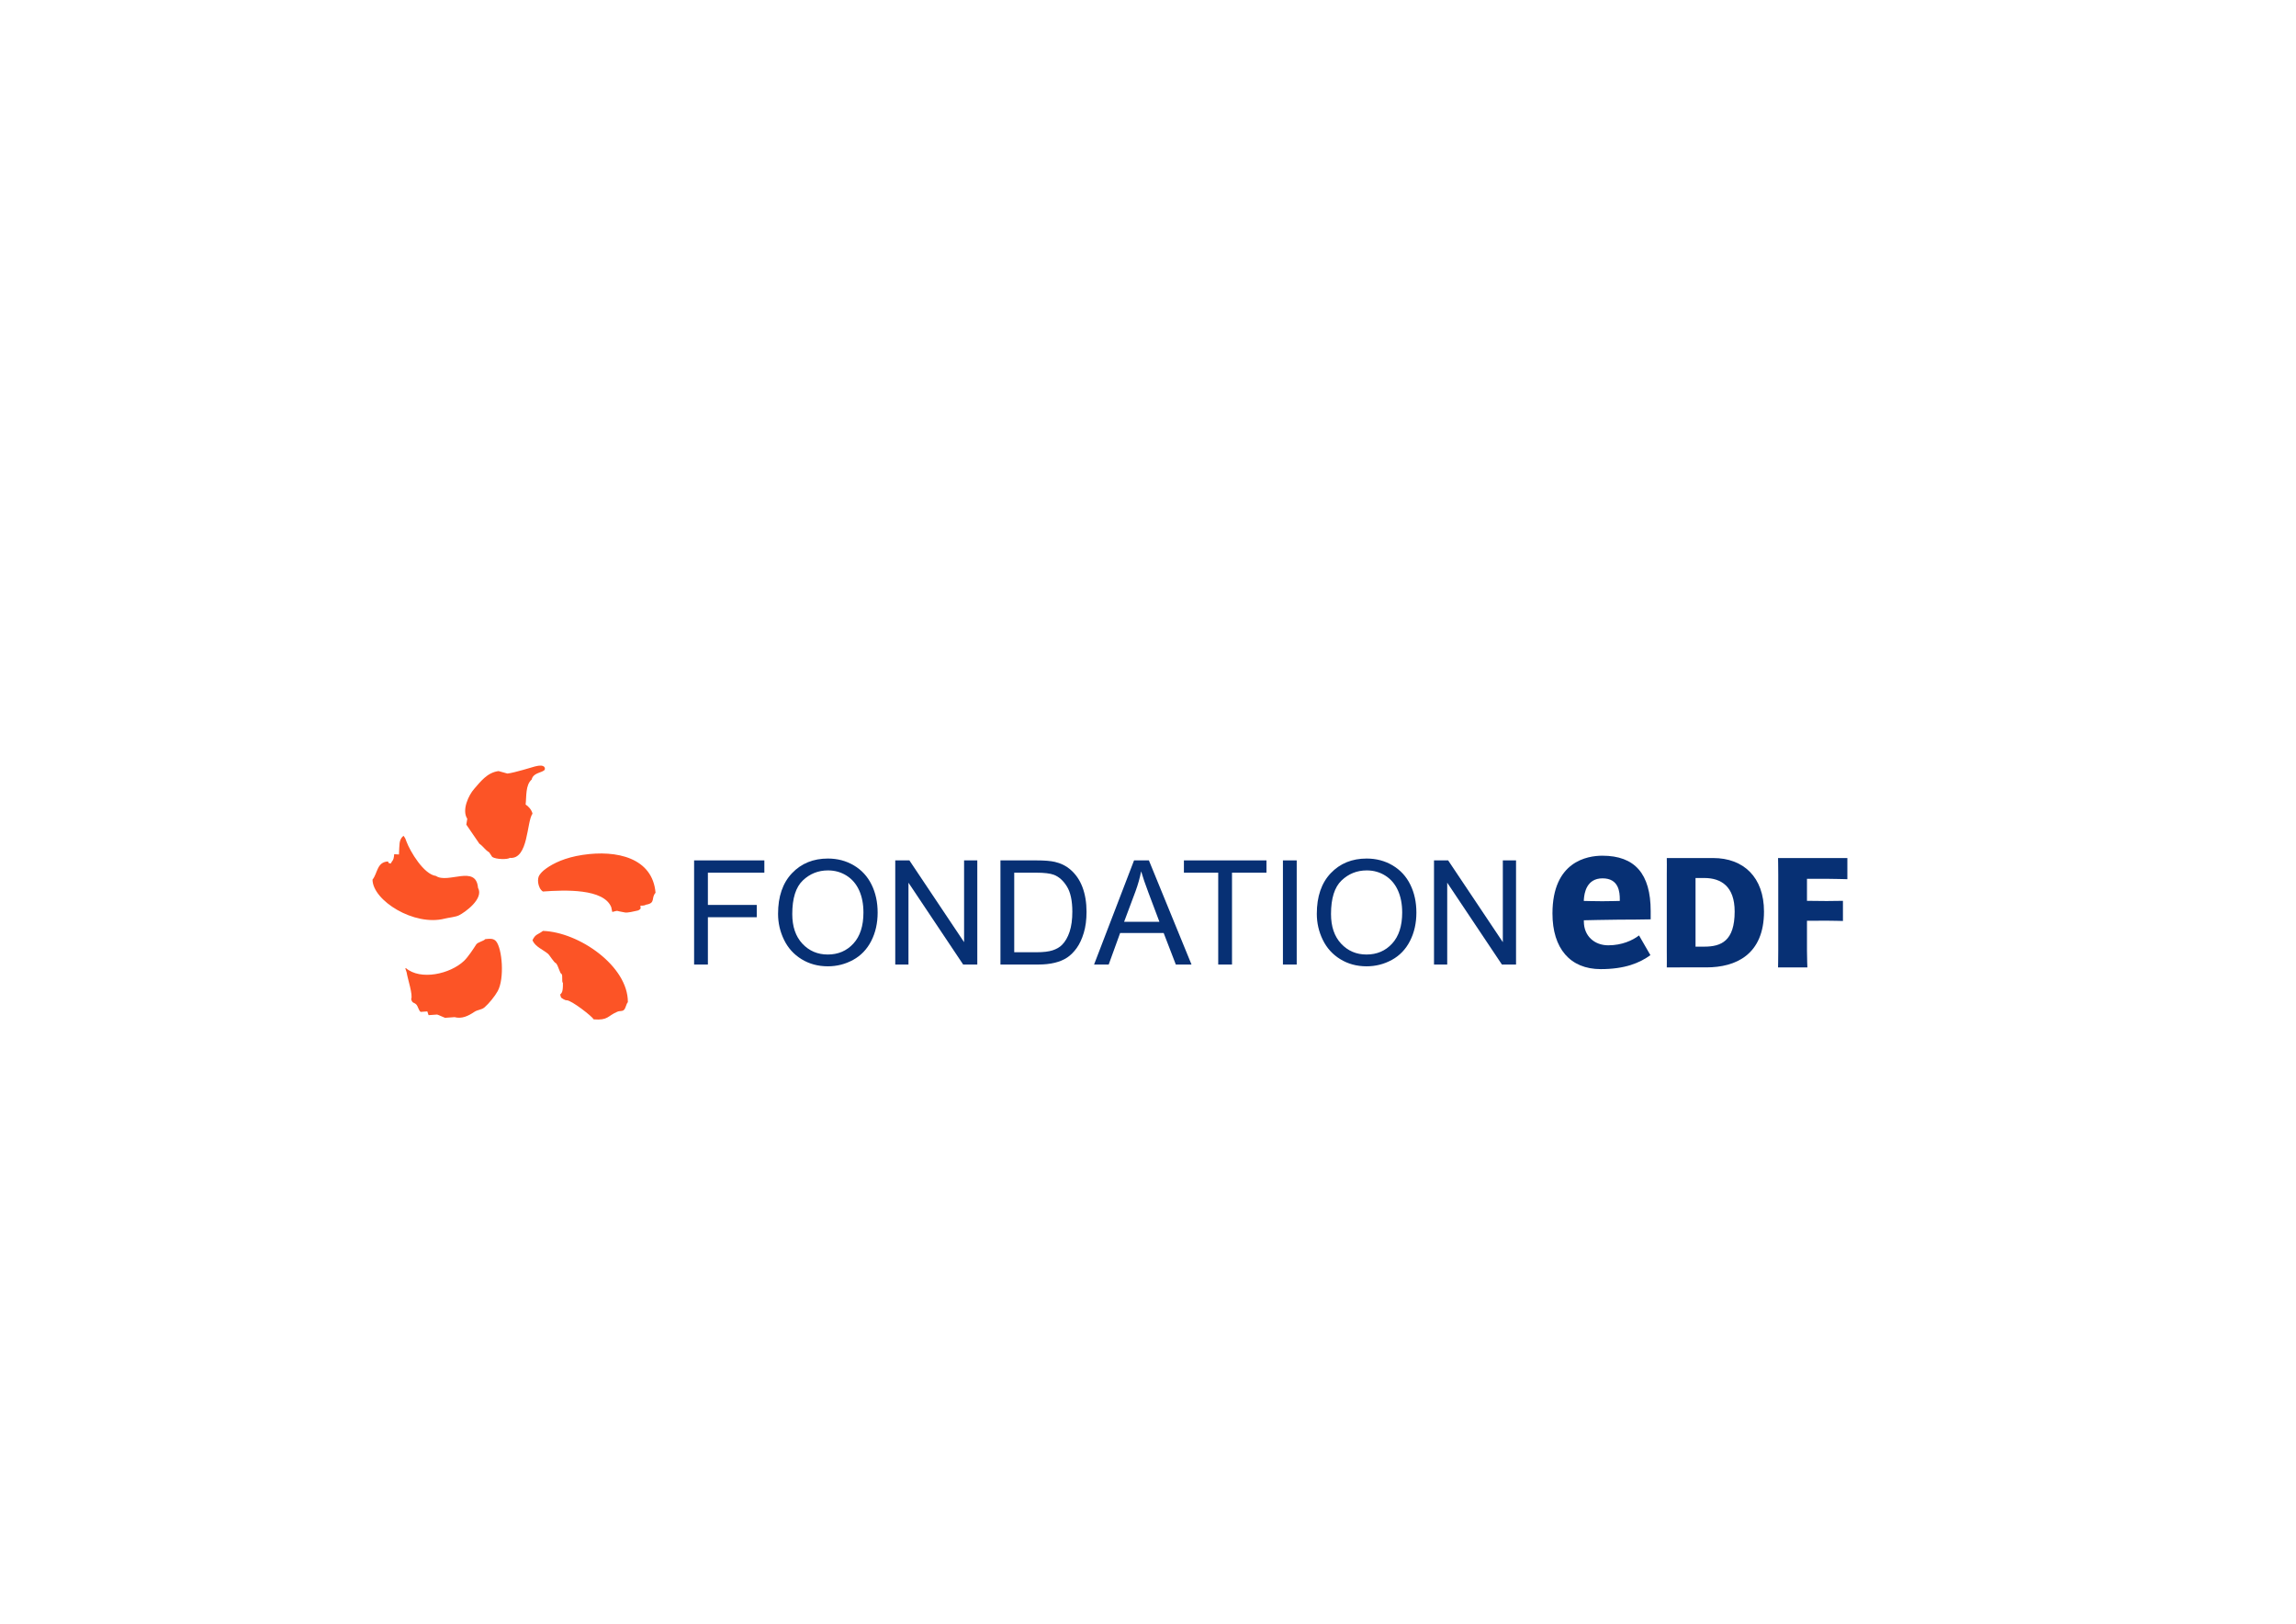 <?xml version="1.0" encoding="UTF-8" standalone="no"?>
<svg
   xmlns:dc="http://purl.org/dc/elements/1.1/"
   xmlns:cc="http://creativecommons.org/ns#"
   xmlns:rdf="http://www.w3.org/1999/02/22-rdf-syntax-ns#"
   xmlns:svg="http://www.w3.org/2000/svg"
   xmlns="http://www.w3.org/2000/svg"
   viewBox="0 0 1122.52 793.707"
   height="793.707"
   width="1122.52"
   xml:space="preserve"
   id="svg2"
   version="1.1"><defs
     id="defs6"><clipPath
       id="clipPath18"
       clipPathUnits="userSpaceOnUse"><path
         id="path16"
         d="M 0,595.28 H 841.89 V 0 H 0 Z" /></clipPath></defs><g
     transform="matrix(1.333,0,0,-1.333,0,793.707)"
     id="g10"><g
       id="g12"><g
         clip-path="url(#clipPath18)"
         id="g14"><g
           transform="translate(178.012,251.055)"
           id="g20"><path
             id="path22"
             style="fill:#fc5426;fill-opacity:1;fill-rule:evenodd;stroke:none"
             d="M 0,0 C -0.748,-0.799 -2.798,-1.095 -3.371,-1.999 -4.248,-3.369 -6.26,-6.503 -7.835,-8 c -5.083,-4.815 -15.954,-7.242 -21.316,-2.631 -0.347,-0.025 -0.145,-0.226 0.273,-1.539 0.389,-2.5 2.402,-8.36 1.661,-9.851 0.479,-1.664 0.987,-1.057 1.895,-1.971 0.62,-0.628 0.884,-2.257 1.596,-2.699 0.817,0.056 1.631,0.114 2.447,0.173 0.151,-0.459 0.301,-0.918 0.451,-1.374 1.047,0.077 2.096,0.151 3.144,0.225 0.587,-0.138 2.377,-1.051 2.895,-1.199 1.167,0.084 2.331,0.166 3.493,0.248 2.671,-0.712 4.997,0.405 7.244,1.921 1.259,0.844 2.634,0.714 3.746,1.664 1.617,1.389 3.814,4.095 4.844,5.968 2.528,4.585 1.674,15.573 -0.62,18.291 C 3.025,0.203 1.964,0.219 0,0 M 35.69,30.88 C 29.042,29.873 24.979,27.757 22.469,26.014 20.716,24.796 20.206,23.975 19.83,23.457 c -0.38,-0.514 -0.642,-1.654 -0.45,-2.849 0.193,-1.195 0.677,-2.458 1.717,-3.163 8.153,0.603 22.321,1.118 25.08,-5.746 0.15,-0.949 0.36,-1.517 0.382,-1.751 2.7,0.666 0.727,0.433 4.701,-0.193 0.915,-0.143 3.159,0.364 4.653,0.722 0.677,0.161 1.057,0.779 1.057,0.779 0,0 -0.128,0.655 -0.085,1.005 0,0 1.389,-0.1 1.963,0.338 3.773,0.613 1.79,2.39 3.572,4.385 C 61.345,29.796 48.204,32.773 35.69,30.88 M 21.124,3.006 c -1.895,-1.444 -2.69,-1.088 -3.797,-3.321 -0.114,0 0.166,-0.34 0.05,-0.34 1.125,-2.252 3.716,-3.162 5.619,-4.747 0.592,-0.497 2.198,-3.278 2.96,-3.483 0.857,-1.02 1.415,-3.849 1.975,-3.849 0.582,-0.785 -0.049,-2.662 0.52,-3.385 0.044,-3.35 -0.423,-3.59 -1.011,-4.232 0,-0.23 0.323,-0.842 0.323,-1.074 0.158,-0.159 1.499,-1.123 2.089,-1.002 1.818,-0.056 9.297,-5.887 9.889,-7.011 5.365,-0.411 4.974,1.233 8.673,2.802 1.003,0.426 1.794,0.022 2.452,0.706 0.686,0.702 0.744,2.089 1.404,2.797 C 52.361,-9.939 34.413,2.55 21.124,3.006 m -6.351,46.341 c 0.34,2.91 -0.088,7.157 2.204,9.151 0.672,3.105 5.555,2.386 4.794,4.36 -0.474,1.234 -2.766,0.644 -3.696,0.418 -0.702,-0.172 -7.394,-2.288 -9.97,-2.57 -1.091,0.301 -2.181,0.602 -3.271,0.91 -4.198,-0.566 -6.626,-3.911 -8.963,-6.566 -1.957,-2.229 -4.61,-7.681 -2.5,-10.94 -0.117,-0.71 -0.238,-1.423 -0.353,-2.138 l 4.779,-6.976 c 1.64,-1.182 1.859,-2.061 3.634,-3.228 0.365,-0.548 0.73,-1.095 1.099,-1.646 1.449,-0.95 5.723,-0.963 6.44,-0.34 6.883,-0.647 6.141,13.292 8.325,16.215 -0.282,1.316 -1.436,2.68 -2.522,3.35 M -14.895,7.511 c 1.456,0.377 3.945,0.57 5.25,1.224 2.079,1.037 9.218,6.028 6.948,10.098 -0.706,8.568 -11.039,1.328 -15.436,4.329 -4.459,0.577 -9.466,9.001 -10.799,12.607 -0.524,1.427 -0.309,0.937 -1.025,2.072 0.008,0.114 -0.456,-0.396 -0.448,-0.278 -1.306,-1.513 -1.079,-2.838 -1.282,-6.536 -0.584,0.037 -1.164,0.074 -1.748,0.11 -0.113,-1.343 -0.249,-2.07 -0.877,-2.756 -0.129,-0.227 -0.262,-0.45 -0.391,-0.676 -1.105,0.372 -0.555,-0.158 -1.005,0.765 -4.1,-0.2 -3.792,-4.322 -5.682,-6.667 0.087,-7.691 15.317,-17.189 26.495,-14.292" /></g><g
           transform="translate(625.085,248.286)"
           id="g24"><path
             id="path26"
             style="fill:#073074;fill-opacity:1;fill-rule:evenodd;stroke:none"
             d="M 0,0 C 6.146,0 11.135,2.03 11.135,12.881 11.135,22.106 6.146,25.172 0,25.172 H -3.219 V 0 Z m 3.254,32.493 c 11.121,0 18.639,-7.027 18.639,-19.612 0,-15.808 -10.329,-20.487 -21.157,-20.487 H -13.76 c 0.053,0.875 0,3.218 0,6.146 v 27.806 c 0,2.925 0.053,4.798 0,6.147 z" /></g><g
           transform="translate(662.744,246.826)"
           id="g28"><path
             id="path30"
             style="fill:#073074;fill-opacity:1;fill-rule:evenodd;stroke:none"
             d="m 0,0 c 0,-2.928 0.147,-6.146 0.147,-6.146 h -10.759 c 0,0 0.074,3.218 0.074,6.146 v 27.806 c 0,2.925 -0.074,6.147 -0.074,6.147 h 25.425 v -7.756 c 0,0 -5.683,0.145 -7.614,0.145 H 0 v -8.08 l 7.199,-0.073 c 1.347,0 5.991,0.073 5.991,0.073 v -7.389 c 0,0 -4.119,0.108 -5.991,0.108 L 0,10.945 Z" /></g><g
           transform="translate(580.917,265.626)"
           id="g32"><path
             id="path34"
             style="fill:#073074;fill-opacity:1;fill-rule:evenodd;stroke:none"
             d="m 0,0 c 0.154,2.317 0.986,7.708 6.842,7.708 6.004,0 6.334,-5.063 6.334,-7.741 v -0.541 c 0,0 -4.007,-0.108 -6.404,-0.108 -2.399,0 -6.811,0.107 -6.811,0.107 z m 8.947,-16.849 c -5.066,0 -8.953,3.404 -8.953,8.73 v 0.447 c 0,0 9.397,0.226 12.58,0.226 5.422,0 7.655,0.055 11.926,0.114 v 3.026 c 0,13.668 -5.801,20.313 -17.728,20.313 -5.504,0 -18.295,-2.068 -18.295,-21.199 0,-12.769 6.447,-20.392 17.711,-20.392 8.841,0 14.272,2.256 18.21,5.121 -0.439,0.663 -3.742,6.584 -4.169,7.232 -2.364,-1.807 -6.258,-3.618 -11.282,-3.618" /></g><g
           transform="translate(254.576,241.727)"
           id="g36"><path
             id="path38"
             style="fill:#073074;fill-opacity:1;fill-rule:nonzero;stroke:none"
             d="M 0,0 V 38.19 H 25.765 V 33.684 H 5.054 V 21.856 H 22.977 V 17.35 H 5.054 L 5.054,0 Z" /></g><g
           transform="translate(290.578,260.249)"
           id="g40"><path
             id="path42"
             style="fill:#073074;fill-opacity:1;fill-rule:nonzero;stroke:none"
             d="m 0,0 c 0,-4.603 1.238,-8.229 3.712,-10.877 2.476,-2.648 5.58,-3.973 9.314,-3.973 3.803,0 6.933,1.338 9.391,4.012 2.458,2.675 3.686,6.47 3.686,11.385 0,3.108 -0.525,5.822 -1.576,8.141 -1.051,2.318 -2.588,4.116 -4.611,5.392 -2.023,1.276 -4.294,1.915 -6.812,1.915 -3.578,0 -6.656,-1.228 -9.235,-3.686 C 1.29,9.852 0,5.748 0,0 m -5.21,0.078 c 0,6.339 1.702,11.302 5.106,14.888 3.404,3.586 7.798,5.38 13.182,5.38 3.525,0 6.703,-0.843 9.534,-2.528 2.831,-1.684 4.989,-4.033 6.474,-7.047 1.485,-3.012 2.227,-6.429 2.227,-10.25 0,-3.874 -0.781,-7.338 -2.344,-10.395 -1.563,-3.057 -3.778,-5.37 -6.643,-6.942 -2.866,-1.572 -5.957,-2.358 -9.274,-2.358 -3.595,0 -6.808,0.868 -9.639,2.606 -2.831,1.736 -4.976,4.106 -6.435,7.111 -1.458,3.005 -2.188,6.183 -2.188,9.535" /></g><g
           transform="translate(328.352,241.727)"
           id="g44"><path
             id="path46"
             style="fill:#073074;fill-opacity:1;fill-rule:nonzero;stroke:none"
             d="M 0,0 V 38.19 H 5.184 L 25.243,8.206 V 38.19 h 4.846 L 30.089,0 H 24.905 L 4.846,30.011 V 0 Z" /></g><g
           transform="translate(371.987,246.233)"
           id="g48"><path
             id="path50"
             style="fill:#073074;fill-opacity:1;fill-rule:nonzero;stroke:none"
             d="m 0,0 h 8.154 c 2.518,0 4.494,0.234 5.927,0.703 1.432,0.469 2.574,1.129 3.425,1.981 1.199,1.198 2.132,2.808 2.801,4.832 0.668,2.023 1.003,4.476 1.003,7.359 0,3.994 -0.656,7.064 -1.967,9.209 -1.312,2.145 -2.905,3.582 -4.78,4.312 -1.355,0.521 -3.535,0.781 -6.539,0.781 H 0 Z M -5.054,-4.507 V 33.684 H 8.102 c 2.97,0 5.236,-0.182 6.799,-0.547 2.188,-0.504 4.055,-1.416 5.601,-2.736 2.015,-1.702 3.521,-3.877 4.52,-6.525 0.999,-2.649 1.498,-5.676 1.498,-9.079 0,-2.901 -0.339,-5.471 -1.016,-7.711 C 24.827,4.846 23.958,2.991 22.899,1.524 21.839,0.057 20.68,-1.099 19.421,-1.94 18.162,-2.783 16.642,-3.422 14.862,-3.855 13.082,-4.29 11.037,-4.507 8.727,-4.507 Z" /></g><g
           transform="translate(412.288,257.409)"
           id="g52"><path
             id="path54"
             style="fill:#073074;fill-opacity:1;fill-rule:nonzero;stroke:none"
             d="M 0,0 H 12.947 L 8.961,10.577 C 7.746,13.79 6.842,16.43 6.252,18.496 5.766,16.048 5.08,13.616 4.194,11.202 Z M -11.02,-15.683 3.647,22.508 H 9.092 L 24.723,-15.683 H 18.965 L 14.51,-4.116 H -1.459 l -4.194,-11.567 z" /></g><g
           transform="translate(446.807,241.727)"
           id="g56"><path
             id="path58"
             style="fill:#073074;fill-opacity:1;fill-rule:nonzero;stroke:none"
             d="M 0,0 V 33.684 H -12.584 V 38.19 H 17.688 V 33.684 H 5.054 L 5.054,0 Z" /></g><path
           id="path60"
           style="fill:#073074;fill-opacity:1;fill-rule:nonzero;stroke:none"
           d="m 470.538,279.917 h 5.055 v -38.19 h -5.055 z" /><g
           transform="translate(488.174,260.249)"
           id="g62"><path
             id="path64"
             style="fill:#073074;fill-opacity:1;fill-rule:nonzero;stroke:none"
             d="m 0,0 c 0,-4.603 1.237,-8.229 3.713,-10.877 2.475,-2.648 5.578,-3.973 9.312,-3.973 3.804,0 6.935,1.338 9.392,4.012 2.457,2.675 3.687,6.47 3.687,11.385 0,3.108 -0.526,5.822 -1.576,8.141 -1.05,2.318 -2.588,4.116 -4.612,5.392 -2.022,1.276 -4.294,1.915 -6.812,1.915 -3.579,0 -6.655,-1.228 -9.234,-3.686 C 1.291,9.852 0,5.748 0,0 m -5.209,0.078 c 0,6.339 1.701,11.302 5.105,14.888 3.404,3.586 7.798,5.38 13.182,5.38 3.526,0 6.704,-0.843 9.534,-2.528 2.832,-1.684 4.991,-4.033 6.475,-7.047 1.484,-3.012 2.226,-6.429 2.226,-10.25 0,-3.874 -0.781,-7.338 -2.343,-10.395 -1.563,-3.057 -3.779,-5.37 -6.643,-6.942 -2.867,-1.572 -5.957,-2.358 -9.275,-2.358 -3.595,0 -6.809,0.868 -9.639,2.606 -2.831,1.736 -4.976,4.106 -6.434,7.111 -1.459,3.005 -2.188,6.183 -2.188,9.535" /></g><g
           transform="translate(525.948,241.727)"
           id="g66"><path
             id="path68"
             style="fill:#073074;fill-opacity:1;fill-rule:nonzero;stroke:none"
             d="M 0,0 V 38.19 H 5.184 L 25.244,8.206 V 38.19 h 4.844 V 0 H 24.904 L 4.846,30.011 V 0 Z" /></g></g></g></g></svg>